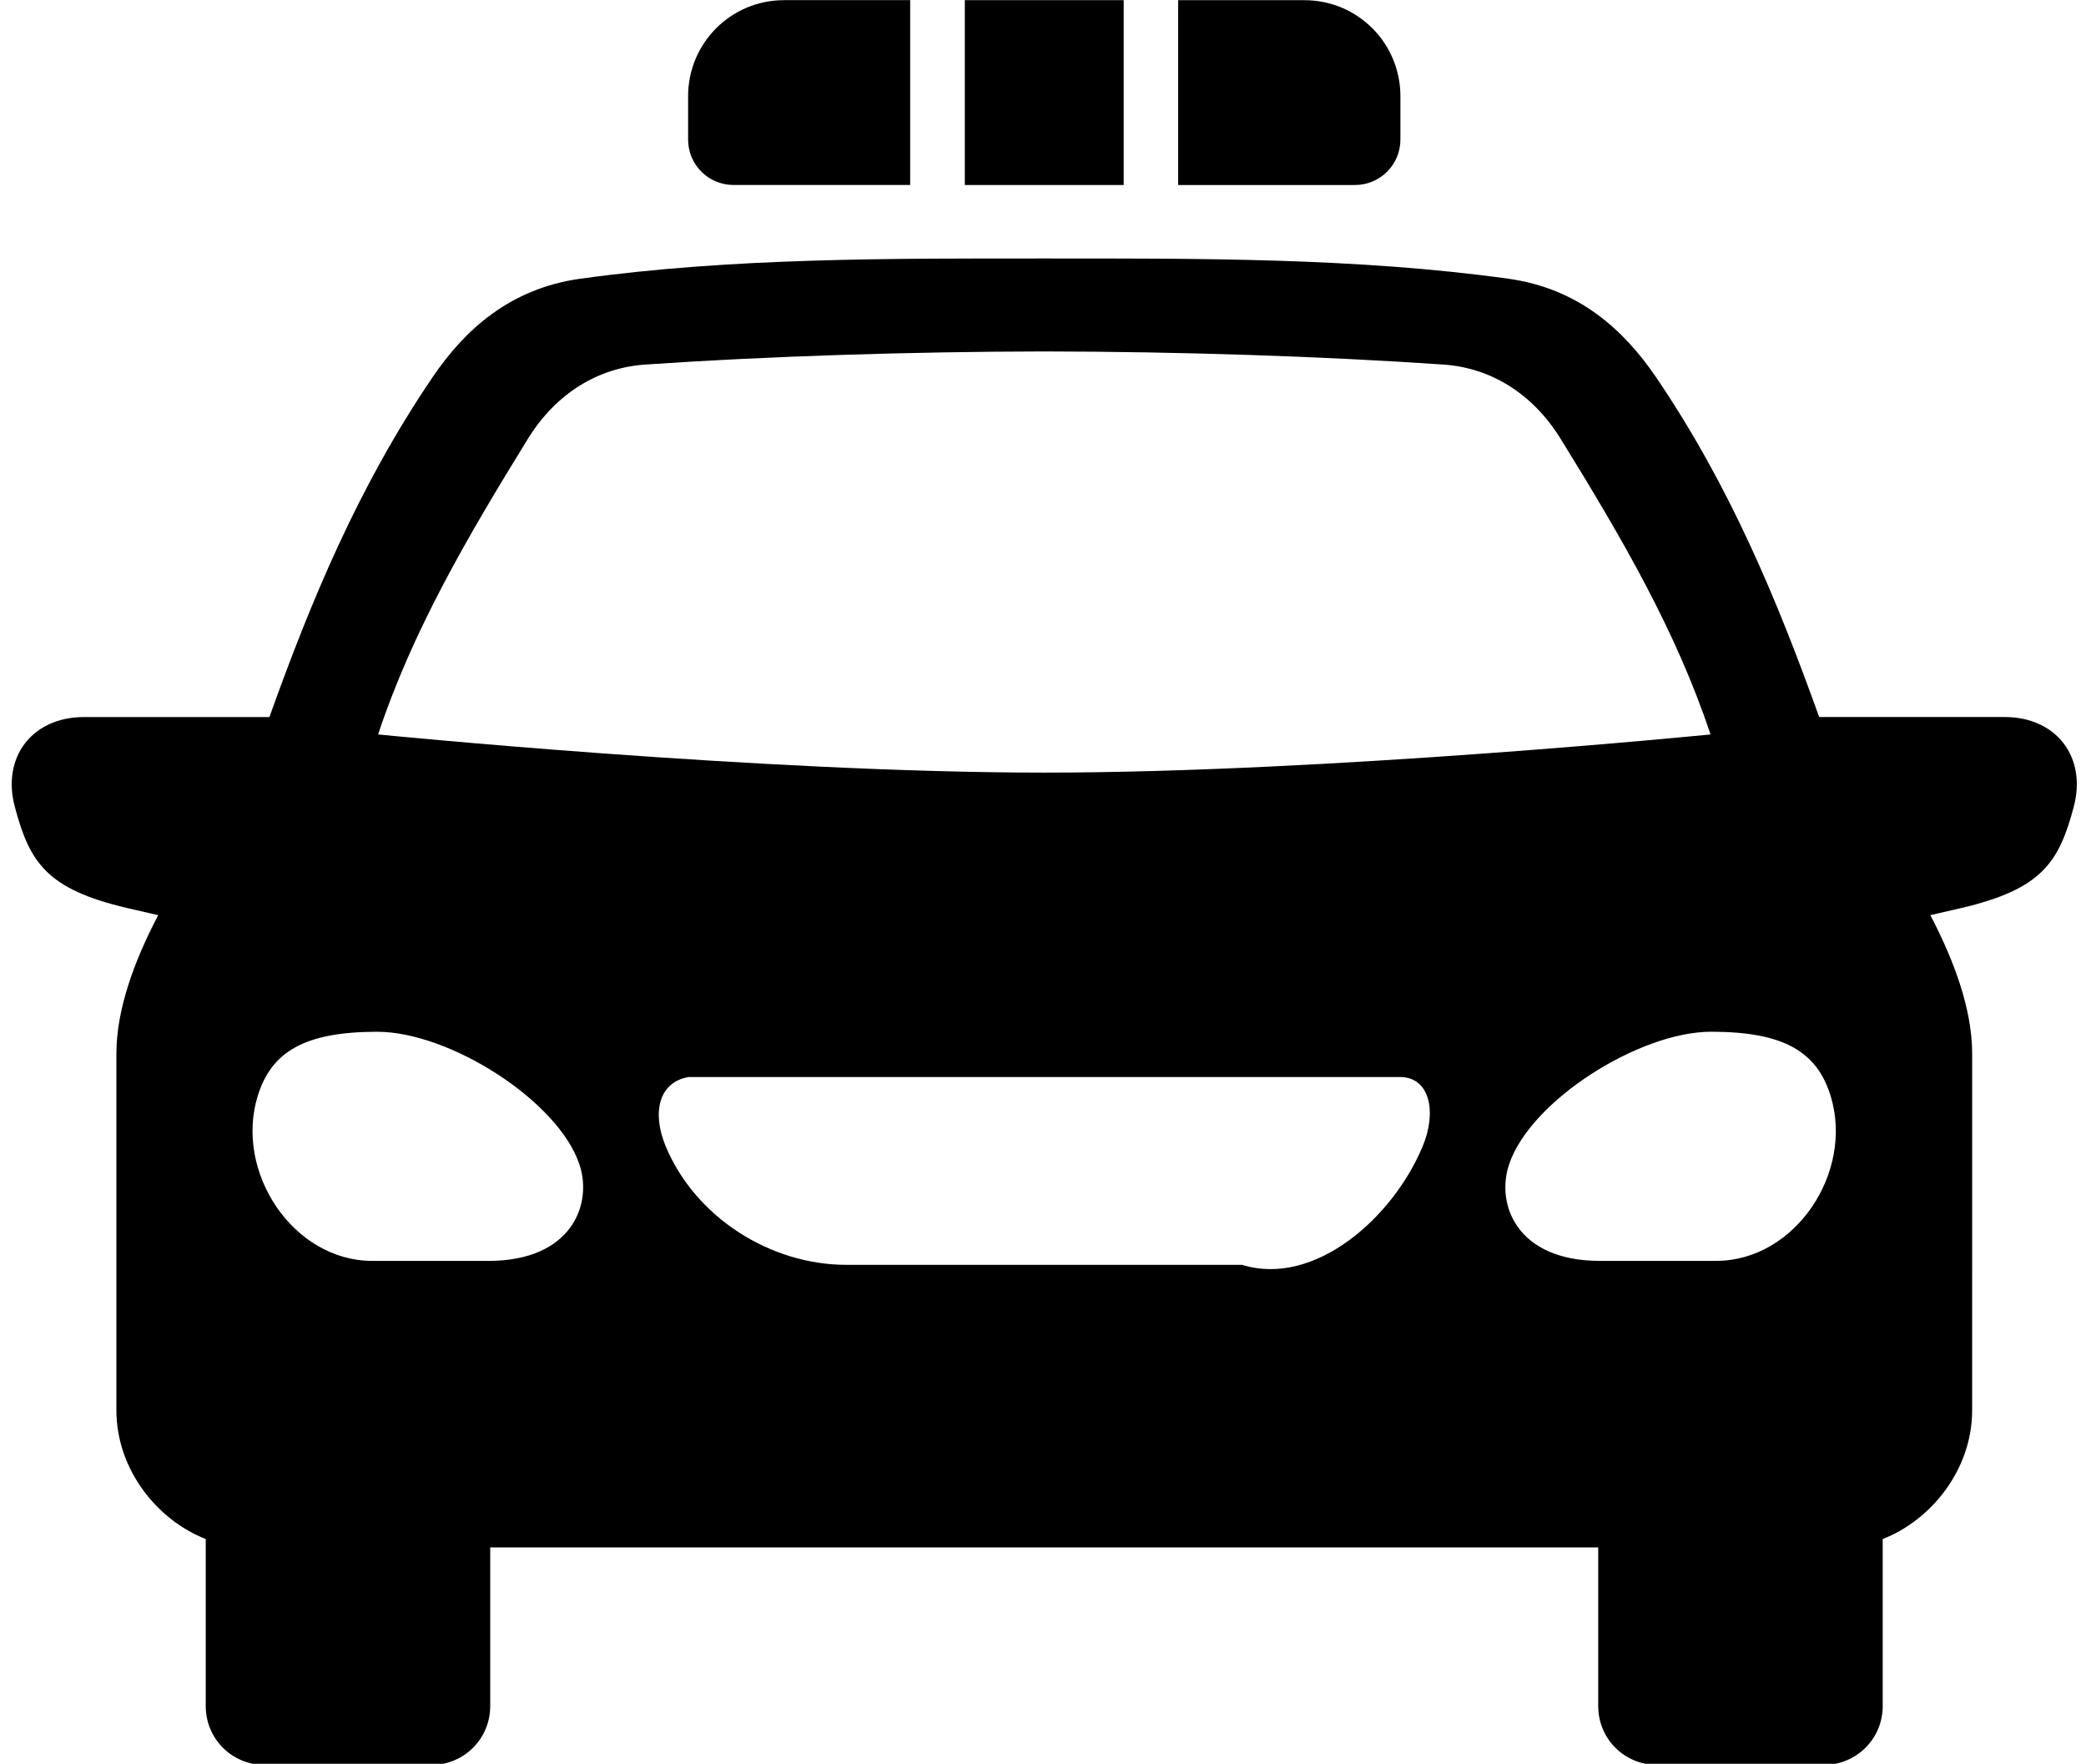 <?xml version="1.0" encoding="UTF-8"?><svg xmlns="http://www.w3.org/2000/svg" xmlns:xlink="http://www.w3.org/1999/xlink" height="58.0" preserveAspectRatio="xMidYMid meet" version="1.0" viewBox="10.7 16.0 68.6 58.0" width="68.6" zoomAndPan="magnify"><g id="change1_1"><path clip-rule="evenodd" d="M33.346,51.417h23.393c0.988,0,1.213,1.15,0.754,2.26 c-0.963,2.345-3.547,4.656-5.947,3.917H38.539c-2.516,0-4.989-1.573-5.954-3.917C32.132,52.567,32.373,51.584,33.346,51.417z M66.992,49.928c2.371,0.004,3.465,0.656,3.912,2.118c0.766,2.506-1.166,5.417-3.766,5.417h-3.828c-2.725,0-3.422-1.854-2.984-3.167 C61.023,52.193,64.623,49.917,66.992,49.928z M29.757,54.297c0.438,1.313-0.265,3.167-2.989,3.167h-3.824 c-2.599,0-4.536-2.912-3.771-5.417c0.449-1.462,1.543-2.114,3.917-2.118C25.46,49.917,29.059,52.193,29.757,54.297z M45.039,27.557 c4.387,0.005,9.125,0.156,13.137,0.432c1.516,0.105,2.91,0.923,3.848,2.443c2.012,3.256,3.797,6.319,4.928,9.72 c0,0-12.572,1.255-21.913,1.255c-9.333,0-21.906-1.255-21.906-1.255c1.131-3.401,2.917-6.463,4.926-9.72 c0.934-1.515,2.328-2.337,3.85-2.443C35.919,27.713,40.66,27.563,45.039,27.557z M45.039,24.5c-5.09,0-10.287-0.025-15.265,0.667 c-2.303,0.322-3.792,1.677-4.854,3.246c-2.427,3.573-3.995,7.349-5.36,11.167H13.46c-1.697,0-2.713,1.317-2.271,2.958 c0.484,1.812,1.036,2.702,3.697,3.323l1.017,0.234c-0.796,1.515-1.375,3.113-1.375,4.547v11.733c0,1.964,1.358,3.62,2.938,4.235 v5.494c0,1.073,0.86,1.934,1.932,1.934h5.489c1.074,0,1.934-0.86,1.934-1.934v-5.218h36.438v5.218c0,1.073,0.859,1.934,1.934,1.934 h5.484c1.072,0,1.938-0.86,1.938-1.934v-5.494c1.582-0.615,2.941-2.271,2.941-4.235V50.641c0-1.434-0.582-3.032-1.375-4.547 l1.016-0.234c2.662-0.621,3.215-1.511,3.699-3.323c0.438-1.642-0.574-2.958-2.271-2.958h-6.1c-1.369-3.818-2.932-7.594-5.359-11.167 c-1.066-1.568-2.551-2.923-4.859-3.246C55.332,24.475,50.133,24.5,45.039,24.5z" fill="inherit" fill-rule="evenodd"/></g><g id="change1_2"><path clip-rule="evenodd" d="M36.487,16.005c-1.751,0-3.158,1.412-3.158,3.161v1.422 c0,0.828,0.667,1.495,1.496,1.495h5.807v-6.079H36.487z" fill="inherit" fill-rule="evenodd"/></g><g id="change1_3"><path clip-rule="evenodd" d="M42.429 16.005H47.654V22.084H42.429z" fill="inherit" fill-rule="evenodd"/></g><g id="change1_4"><path clip-rule="evenodd" d="M49.445,16.005v6.079h5.813c0.828,0,1.496-0.667,1.496-1.495v-1.422 c0-1.749-1.406-3.161-3.156-3.161H49.445z" fill="inherit" fill-rule="evenodd"/></g></svg>